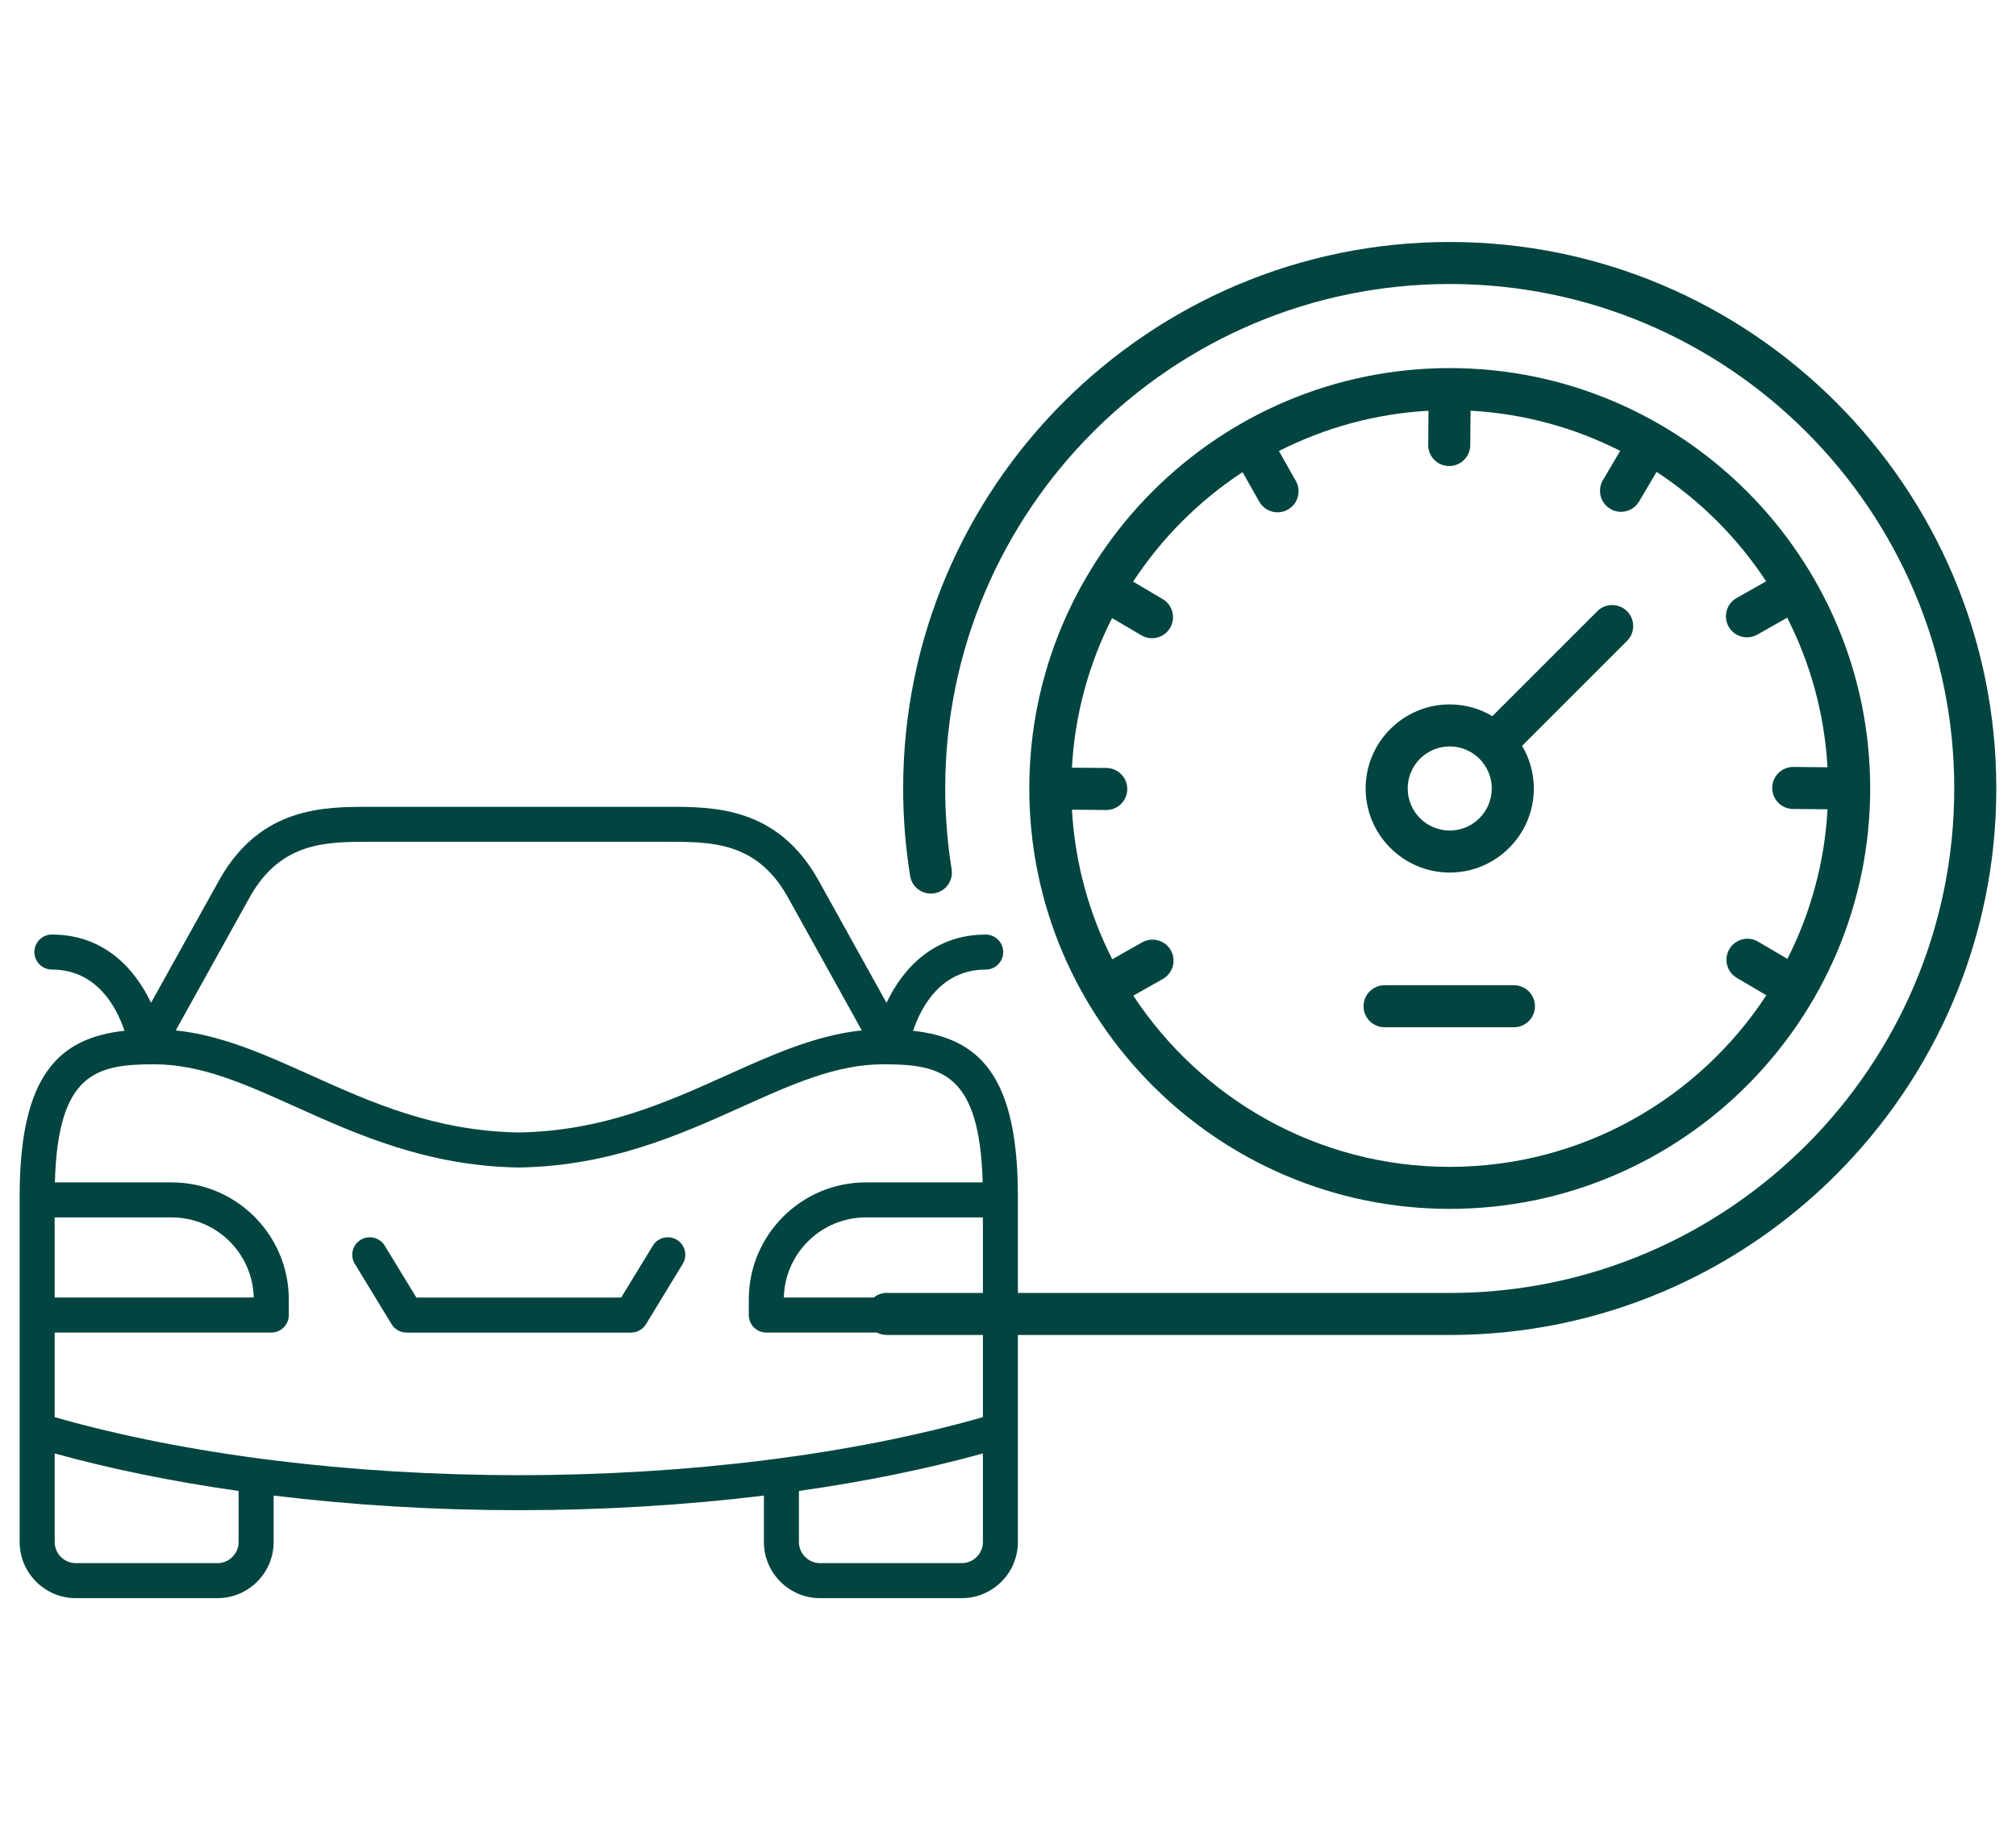 <svg xmlns="http://www.w3.org/2000/svg" xmlns:xlink="http://www.w3.org/1999/xlink" id="Layer_1" x="0px" y="0px" viewBox="0 0 61.345 56" style="enable-background:new 0 0 61.345 56;" xml:space="preserve"><style type="text/css">	.st0{fill:#024540;}</style><g>	<path class="st0" d="M46.707,30.622c0-0.353-0.286-0.639-0.64-0.639h-3.936  c-0.353,0-0.64,0.286-0.64,0.639c0,0.354,0.287,0.64,0.64,0.64h3.936  C46.421,31.262,46.707,30.976,46.707,30.622z"></path>	<path class="st0" d="M44.114,7.364c-9.171,0-16.632,7.461-16.632,16.632  c0,0.891,0.072,1.786,0.212,2.66c0.056,0.349,0.384,0.586,0.733,0.53  c0.349-0.056,0.586-0.384,0.53-0.733c-0.129-0.807-0.195-1.634-0.195-2.457  c0-8.466,6.887-15.353,15.352-15.353c8.465,0,15.352,6.887,15.352,15.353  c0,8.465-6.887,15.352-15.352,15.352H30.974v-2.937  c0-3.705-1.198-4.821-3.19-5.042c0.243-0.719,0.843-1.862,2.21-1.862  c0.294,0,0.533-0.238,0.533-0.533c0-0.294-0.239-0.533-0.533-0.533  c-1.594,0-2.533,1.05-3.018,2.078l-2.099-3.78  c-1.25-2.186-3.161-2.186-4.557-2.186h-9.068c-1.395,0-3.306,0-4.56,2.192  L4.596,30.518c-0.485-1.028-1.424-2.078-3.017-2.078  c-0.295,0-0.533,0.239-0.533,0.533c0,0.295,0.238,0.533,0.533,0.533  c1.367,0,1.967,1.143,2.209,1.862c-1.991,0.222-3.19,1.337-3.19,5.042v10.516  c0,0.943,0.767,1.71,1.709,1.71h4.31c0.943,0,1.71-0.767,1.71-1.71v-1.412  c2.386,0.291,4.906,0.445,7.459,0.445c2.554,0,5.073-0.154,7.459-0.445v1.412  c0,0.943,0.767,1.71,1.71,1.71h4.31c0.943,0,1.709-0.767,1.709-1.71V40.627  h13.14c9.171,0,16.632-7.461,16.632-16.631C60.746,14.825,53.285,7.364,44.114,7.364z   M29.909,37.049v2.298h-2.942c-0.146,0-0.274,0.057-0.382,0.14h-2.734  c0.032-1.35,1.14-2.438,2.496-2.438H29.909z M7.62,27.267  c0.944-1.649,2.31-1.649,3.632-1.649h9.068c1.322,0,2.689,0,3.629,1.643  l2.275,4.097c-1.404,0.147-2.713,0.735-4.089,1.355  c-1.864,0.839-3.792,1.707-6.349,1.751c-2.557-0.044-4.484-0.912-6.348-1.751  c-1.376-0.62-2.686-1.208-4.09-1.355L7.62,27.267z M1.664,37.049h3.561  c1.357,0,2.464,1.088,2.496,2.438H1.664V37.049z M7.261,46.926  c0,0.355-0.289,0.644-0.644,0.644H2.307c-0.354,0-0.643-0.289-0.643-0.644v-2.694  c1.714,0.475,3.6,0.858,5.597,1.142V46.926z M29.909,46.926  c0,0.355-0.289,0.644-0.644,0.644h-4.31c-0.355,0-0.644-0.289-0.644-0.644v-1.552  c1.997-0.284,3.883-0.668,5.598-1.142V46.926z M29.909,43.127  c-3.985,1.14-8.982,1.766-14.123,1.766S5.648,44.267,1.664,43.127v-2.574h6.591  c0.294,0,0.533-0.239,0.533-0.533v-0.473c0-1.965-1.599-3.564-3.563-3.564H1.67  c0.09-3.334,1.266-3.594,3.023-3.594c1.428,0,2.763,0.6,4.307,1.296  c1.874,0.843,3.997,1.799,6.777,1.845c0.006,0,0.012,0,0.018,0  c2.781-0.046,4.904-1.002,6.777-1.845c1.545-0.696,2.879-1.296,4.308-1.296  c1.757,0,2.932,0.26,3.022,3.594h-3.555c-1.964,0-3.562,1.599-3.562,3.564v0.473  c0,0.294,0.238,0.533,0.533,0.533h3.366c0.086,0.043,0.18,0.073,0.283,0.073  h2.942V43.127z"></path>	<path class="st0" d="M56.908,23.995c0-7.054-5.74-12.793-12.794-12.793  c-7.054,0-12.794,5.739-12.794,12.793c0,7.055,5.74,12.794,12.794,12.794  C51.168,36.789,56.908,31.05,56.908,23.995z M34.486,30.3l0.899-0.508  c0.307-0.174,0.416-0.564,0.242-0.872c-0.174-0.307-0.564-0.416-0.872-0.242  l-0.91,0.515c-0.702-1.382-1.135-2.921-1.226-4.552l1.037,0.01h0.006  c0.351,0,0.637-0.283,0.64-0.634c0.003-0.353-0.281-0.642-0.634-0.646  l-1.05-0.009c0.089-1.631,0.521-3.171,1.221-4.553l0.891,0.525  c0.102,0.06,0.214,0.089,0.324,0.089c0.219,0,0.432-0.113,0.551-0.315  c0.18-0.304,0.079-0.697-0.226-0.876l-0.899-0.531  c0.869-1.326,2.004-2.462,3.33-3.333l0.508,0.898  c0.117,0.208,0.334,0.325,0.557,0.325c0.107,0,0.215-0.026,0.314-0.083  c0.308-0.173,0.416-0.564,0.242-0.871l-0.514-0.911  c1.381-0.702,2.921-1.135,4.551-1.226l-0.009,1.038  c-0.004,0.353,0.28,0.642,0.633,0.645h0.006c0.351,0,0.637-0.282,0.64-0.634  l0.01-1.05c1.63,0.089,3.171,0.521,4.553,1.222l-0.526,0.89  c-0.179,0.304-0.078,0.697,0.226,0.876c0.103,0.06,0.214,0.089,0.325,0.089  c0.219,0,0.432-0.113,0.551-0.315l0.531-0.9  c1.326,0.87,2.463,2.005,3.334,3.33l-0.899,0.508  c-0.307,0.174-0.416,0.564-0.242,0.872c0.118,0.208,0.334,0.325,0.558,0.325  c0.106,0,0.214-0.027,0.314-0.083l0.91-0.515  c0.702,1.381,1.135,2.921,1.226,4.552l-1.037-0.01h-0.006  c-0.351,0-0.636,0.283-0.64,0.634c-0.003,0.353,0.281,0.642,0.634,0.645  l1.05,0.01c-0.089,1.631-0.521,3.171-1.221,4.553l-0.891-0.525  c-0.304-0.18-0.696-0.078-0.875,0.226c-0.18,0.304-0.079,0.696,0.226,0.876  l0.899,0.53c-2.058,3.141-5.607,5.221-9.634,5.221  C40.091,35.51,36.546,33.434,34.486,30.3z"></path>	<path class="st0" d="M44.114,26.554c1.411,0,2.559-1.148,2.559-2.559  c0-0.473-0.132-0.916-0.357-1.297l3.193-3.193c0.25-0.25,0.25-0.655,0-0.905  c-0.249-0.25-0.655-0.25-0.904,0l-3.194,3.194c-0.381-0.226-0.823-0.357-1.297-0.357  c-1.411,0-2.559,1.147-2.559,2.558S42.703,26.554,44.114,26.554z M44.114,22.716  c0.705,0,1.279,0.574,1.279,1.279c0,0.706-0.574,1.28-1.279,1.28  c-0.705,0-1.279-0.574-1.279-1.28C42.835,23.29,43.409,22.716,44.114,22.716z"></path>	<path class="st0" d="M20.598,37.731c-0.251-0.153-0.579-0.074-0.732,0.178l-0.964,1.579  h-6.232l-0.963-1.579c-0.153-0.252-0.481-0.331-0.732-0.178  c-0.252,0.153-0.331,0.481-0.178,0.732l1.119,1.835  c0.097,0.159,0.269,0.256,0.455,0.256h6.831c0.185,0,0.358-0.097,0.455-0.256  l1.118-1.835C20.929,38.212,20.849,37.884,20.598,37.731z"></path></g></svg>